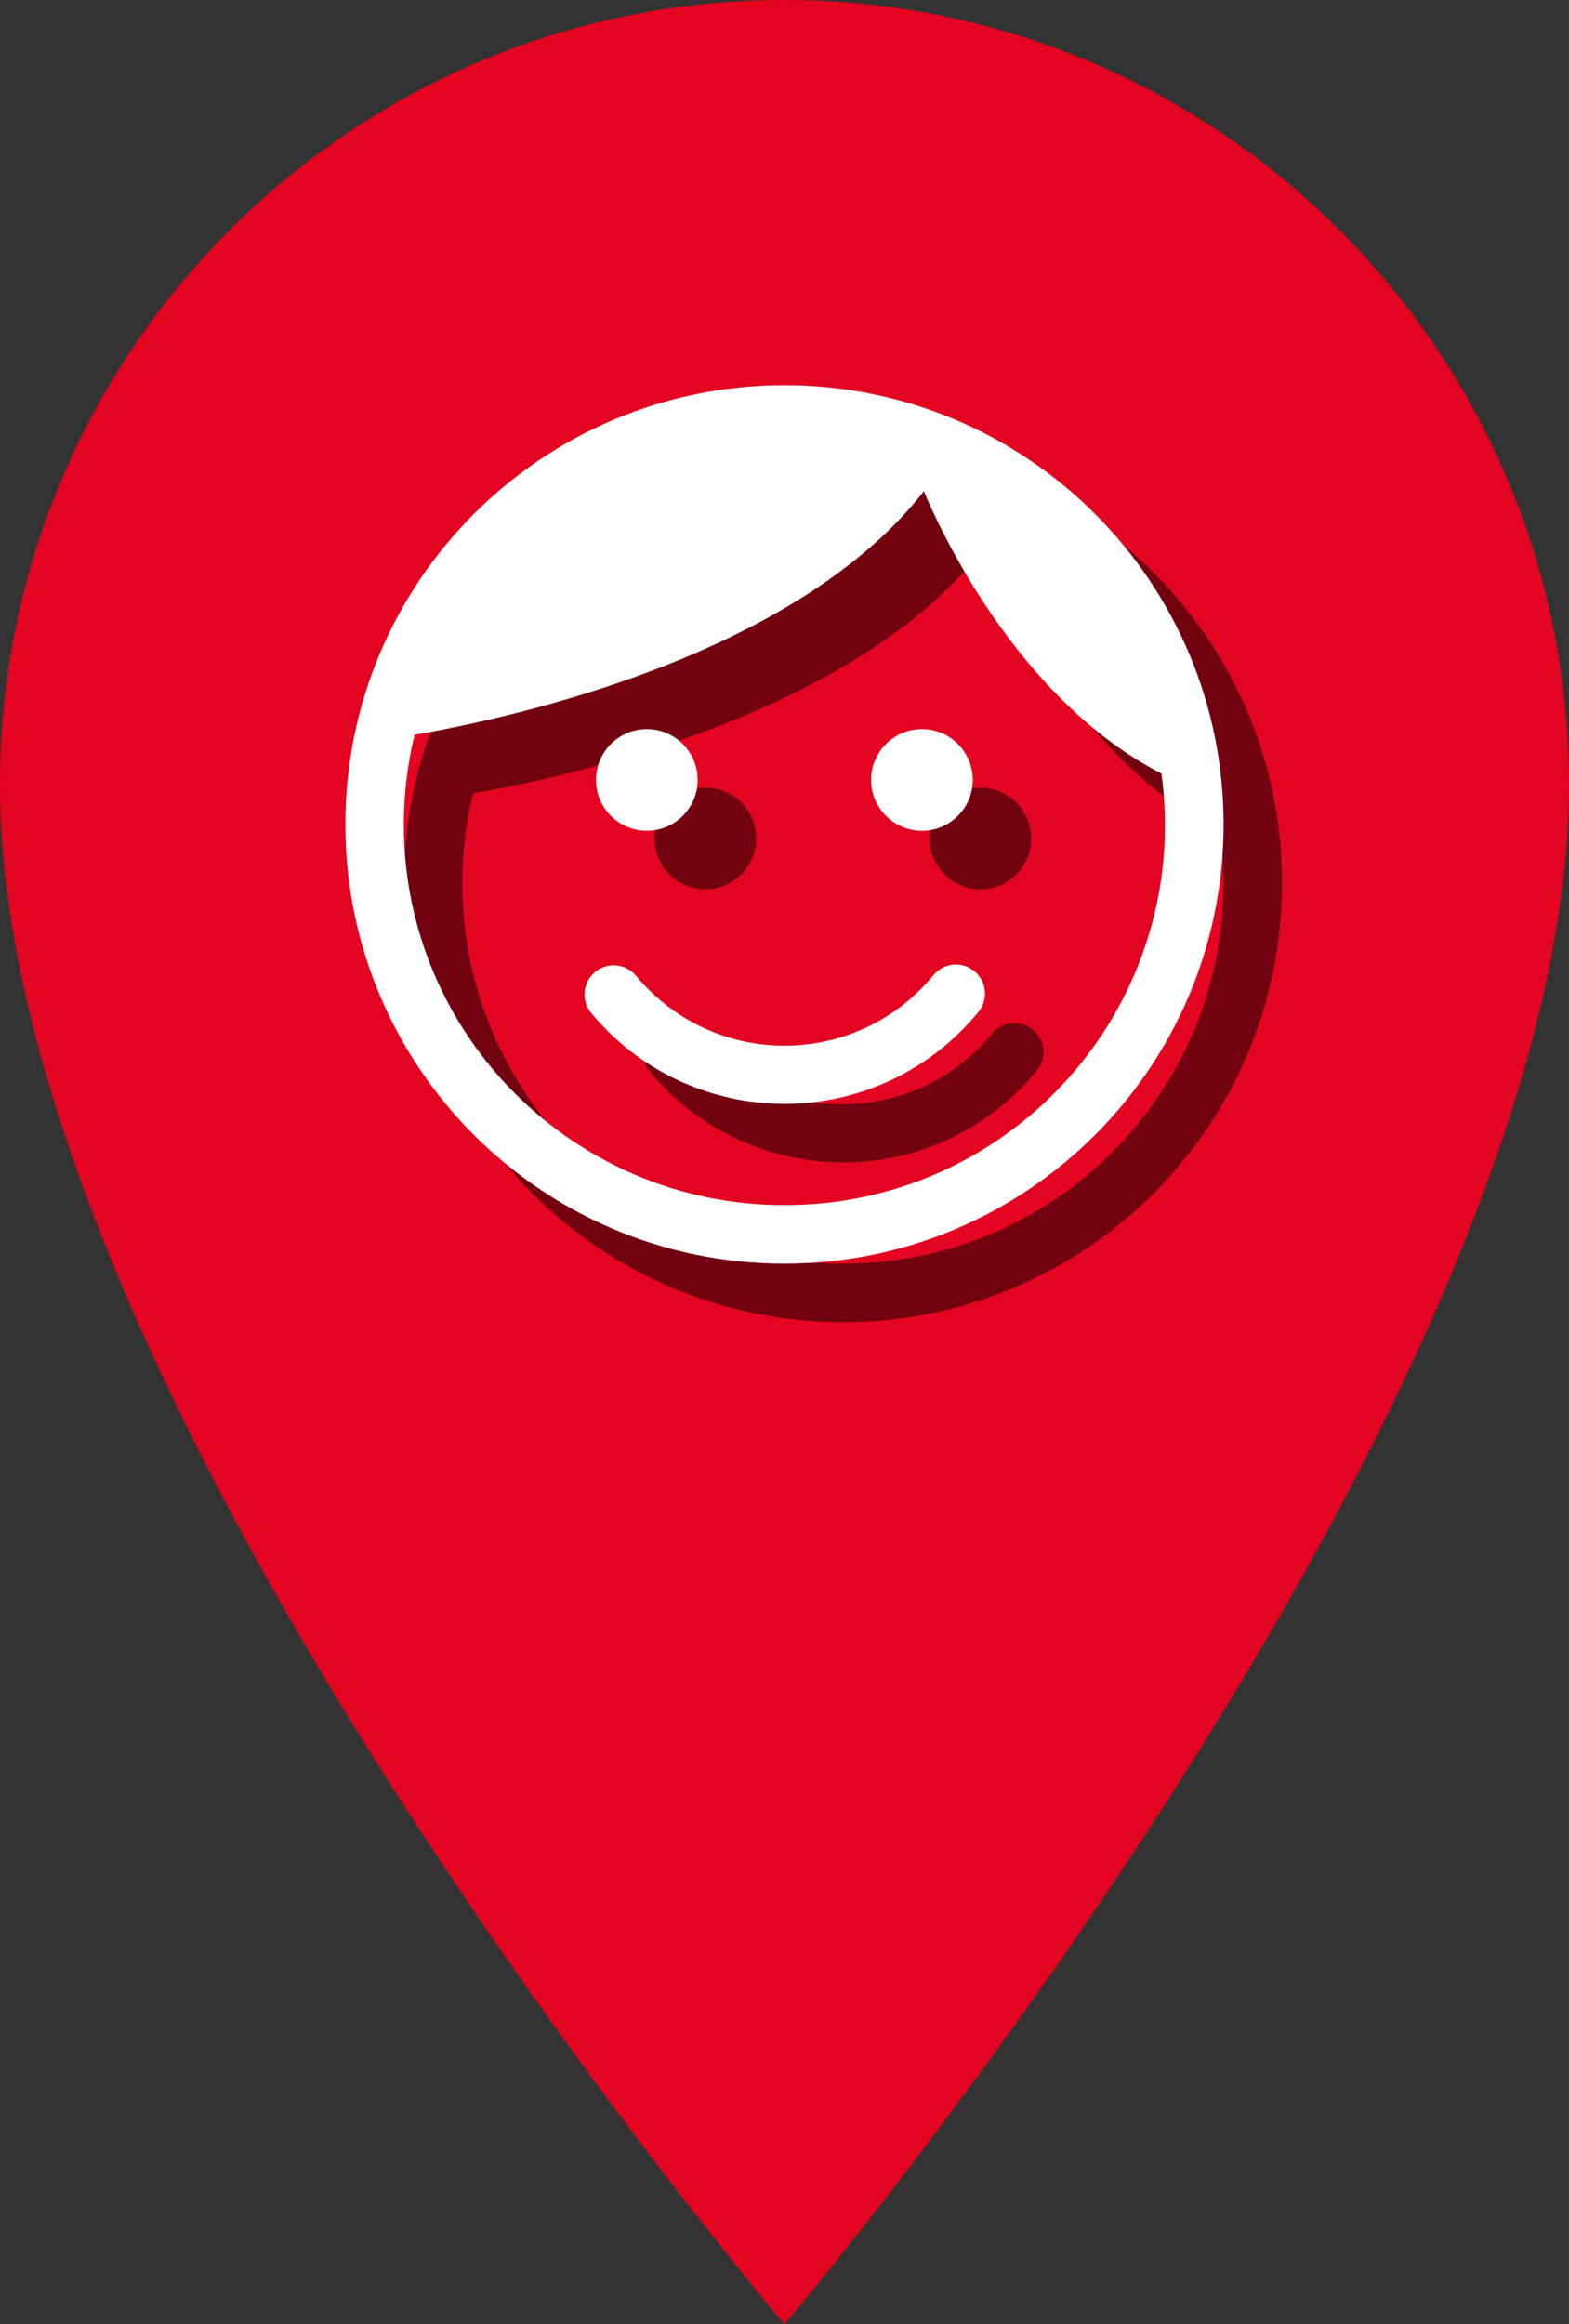 <?xml version="1.0" encoding="utf-8"?>
<!-- Generator: Adobe Illustrator 22.0.1, SVG Export Plug-In . SVG Version: 6.00 Build 0)  -->
<svg version="1.1" xmlns="http://www.w3.org/2000/svg" xmlns:xlink="http://www.w3.org/1999/xlink" x="0px" y="0px"
	 width="26.799px" height="39.687px" viewBox="0 0 26.799 39.687" style="enable-background:new 0 0 26.799 39.687;"
	 xml:space="preserve">
<rect x="0" y="0" width="26.799" height="39.687" fill="#333333" stroke="none"/>
<style type="text/css">
	.st0{fill:#E40521;}
	.st1{opacity:0.5;}
	.st2{fill:#FFFFFF;}
	.st3{fill:#3A3A3A;}
	.st4{fill:#83888B;}
</style>
<g id="Layer_1">
	<g id="OBJECTS">
		<g id="Ebene_1_1_">
			<g>
				<path class="st0" d="M26.799,13.4c0-7.4-6-13.4-13.4-13.4C6,0,0,6,0,13.4C0,24,13.398,39.687,13.398,39.687
					S26.799,23.943,26.799,13.4L26.799,13.4z"/>
				<g id="Gruppe_8962_1_" transform="translate(6784 18694.002)">
					<g class="st1">
						<path id="Pfad_5730_16_" d="M-6769.601-18686.424c-4.142,0-7.5,3.357-7.5,7.5s3.358,7.5,7.5,7.5s7.5-3.357,7.5-7.5
							S-6765.458-18686.424-6769.601-18686.424z M-6769.601-18672.424c-3.588,0.004-6.5-2.904-6.502-6.492
							c0-0.52,0.062-1.035,0.184-1.539c1.65-0.285,6.497-1.336,8.7-4.16c0,0,1.35,3.436,4.057,4.822
							c0.485,3.551-2,6.824-5.552,7.311C-6769.007-18672.443-6769.304-18672.424-6769.601-18672.424z"/>
						<circle id="Ellipse_580_16_" cx="-6771.952" cy="-18679.684" r="0.868"/>
						<circle id="Ellipse_581_16_" cx="-6767.253" cy="-18679.684" r="0.868"/>
						<path id="Pfad_5731_16_" d="M-6766.361-18676.422c-0.213-0.172-0.526-0.139-0.698,0.074c0,0,0,0,0,0
							c-1.152,1.404-3.225,1.607-4.628,0.455c-0.167-0.137-0.319-0.289-0.456-0.455c-0.181-0.207-0.495-0.229-0.702-0.049
							c-0.195,0.17-0.228,0.461-0.075,0.67c1.495,1.832,4.193,2.105,6.025,0.611c0.224-0.184,0.429-0.389,0.611-0.611
							C-6766.114-18675.941-6766.149-18676.252-6766.361-18676.422z"/>
					</g>
					<g>
						<g>
							<path id="Pfad_5730_13_" class="st2" d="M-6770.601-18687.424c-4.142,0-7.5,3.357-7.5,7.5s3.358,7.5,7.5,7.5
								s7.5-3.357,7.5-7.5S-6766.458-18687.424-6770.601-18687.424z M-6770.601-18673.424c-3.588,0.004-6.5-2.904-6.502-6.492
								c0-0.52,0.062-1.035,0.184-1.539c1.65-0.285,6.497-1.336,8.7-4.16c0,0,1.35,3.436,4.057,4.822
								c0.485,3.551-2,6.824-5.552,7.311C-6770.007-18673.443-6770.304-18673.424-6770.601-18673.424z"/>
							<circle id="Ellipse_580_13_" class="st2" cx="-6772.952" cy="-18680.684" r="0.868"/>
							<circle id="Ellipse_581_13_" class="st2" cx="-6768.253" cy="-18680.684" r="0.868"/>
							<path id="Pfad_5731_13_" class="st2" d="M-6767.361-18677.422c-0.213-0.172-0.526-0.139-0.698,0.074c0,0,0,0,0,0
								c-1.152,1.404-3.225,1.607-4.628,0.455c-0.167-0.137-0.319-0.289-0.456-0.455c-0.181-0.207-0.495-0.229-0.702-0.049
								c-0.195,0.17-0.228,0.461-0.075,0.67c1.495,1.832,4.193,2.105,6.025,0.611c0.224-0.184,0.429-0.389,0.611-0.611
								C-6767.114-18676.941-6767.149-18677.252-6767.361-18677.422z"/>
						</g>
					</g>
				</g>
			</g>
		</g>
	</g>
	<g id="Capa_1">
	</g>
</g>
<g id="Capa_1_1_">
</g>
<g id="Ebene_1">
</g>
</svg>
